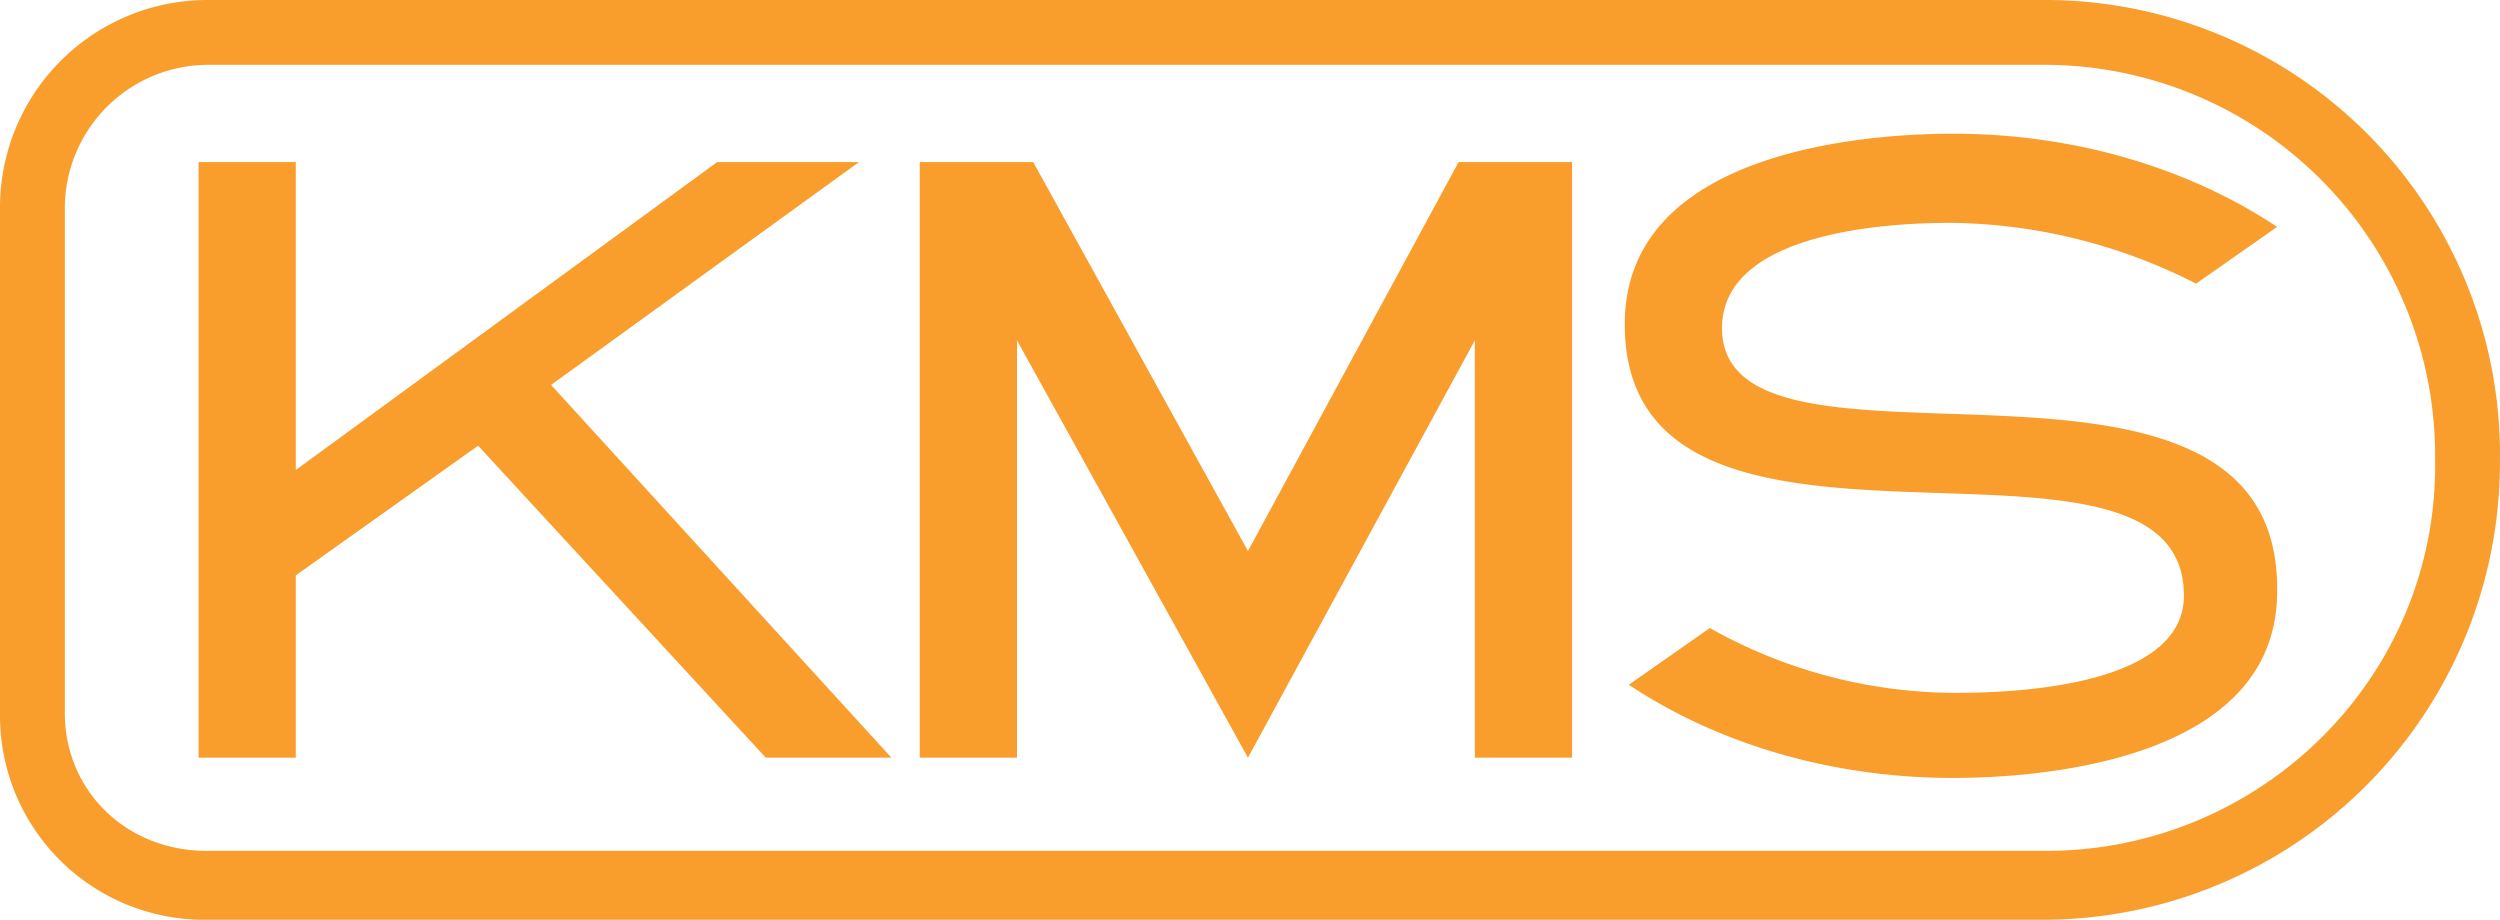 <svg xmlns="http://www.w3.org/2000/svg" viewBox="-5534.131 5603.7 307.963 113.3">
  <defs>
    <style>
      .cls-1 {
        fill: #f99d2c;
      }
    </style>
  </defs>
  <g id="Group_1683" data-name="Group 1683" transform="translate(-5534.131 5603.7)">
    <path id="Path_921" data-name="Path 921" class="cls-1" d="M90.249,77.37H74.777L39.339,38.938,16.879,54.91V77.37H4.9V4H16.879V41.933L68.787,4H86.256L48.323,31.452Z" transform="translate(19.557 15.965)"/>
    <g id="Group_1682" data-name="Group 1682">
      <path id="Path_922" data-name="Path 922" class="cls-1" d="M52.079,27.258c0-12.977,24.457-12.977,28.45-12.977a67.937,67.937,0,0,1,29.947,7.487l9.982-6.988C109.977,7.792,96,3.3,80.529,3.3,70.047,3.3,40.1,5.3,40.1,26.759c0,35.937,68.878,7.986,68.878,33.441,0,11.979-23.958,11.979-28.45,11.979a61.912,61.912,0,0,1-29.947-7.986L40.6,71.18c10.481,6.988,24.457,11.48,39.93,11.48,10.481,0,39.93-2,39.93-22.959.5-36.436-68.379-10.481-68.379-32.443" transform="translate(160.047 13.171)"/>
      <path id="Path_923" data-name="Path 923" class="cls-1" d="M252.055,104.815H25.455c-9.982,0-17.469-7.487-17.469-16.97V25.455A17.684,17.684,0,0,1,25.455,7.986h226.1A48.143,48.143,0,0,1,299.97,56.4c.5,26.952-21.462,48.415-47.915,48.415M252.055,0H25.455A25.562,25.562,0,0,0,0,25.455V88.344A25.139,25.139,0,0,0,25.455,113.3h226.1a56.342,56.342,0,0,0,56.4-56.4A56.031,56.031,0,0,0,252.055,0"/>
    </g>
    <path id="Path_924" data-name="Path 924" class="cls-1" d="M91.079,4h-2L63.129,51.915,36.675,4H22.7V77.37H34.679V25.961L63.129,77.37,91.079,25.961V77.37h11.979V4Z" transform="translate(90.6 15.965)"/>
  </g>
</svg>
